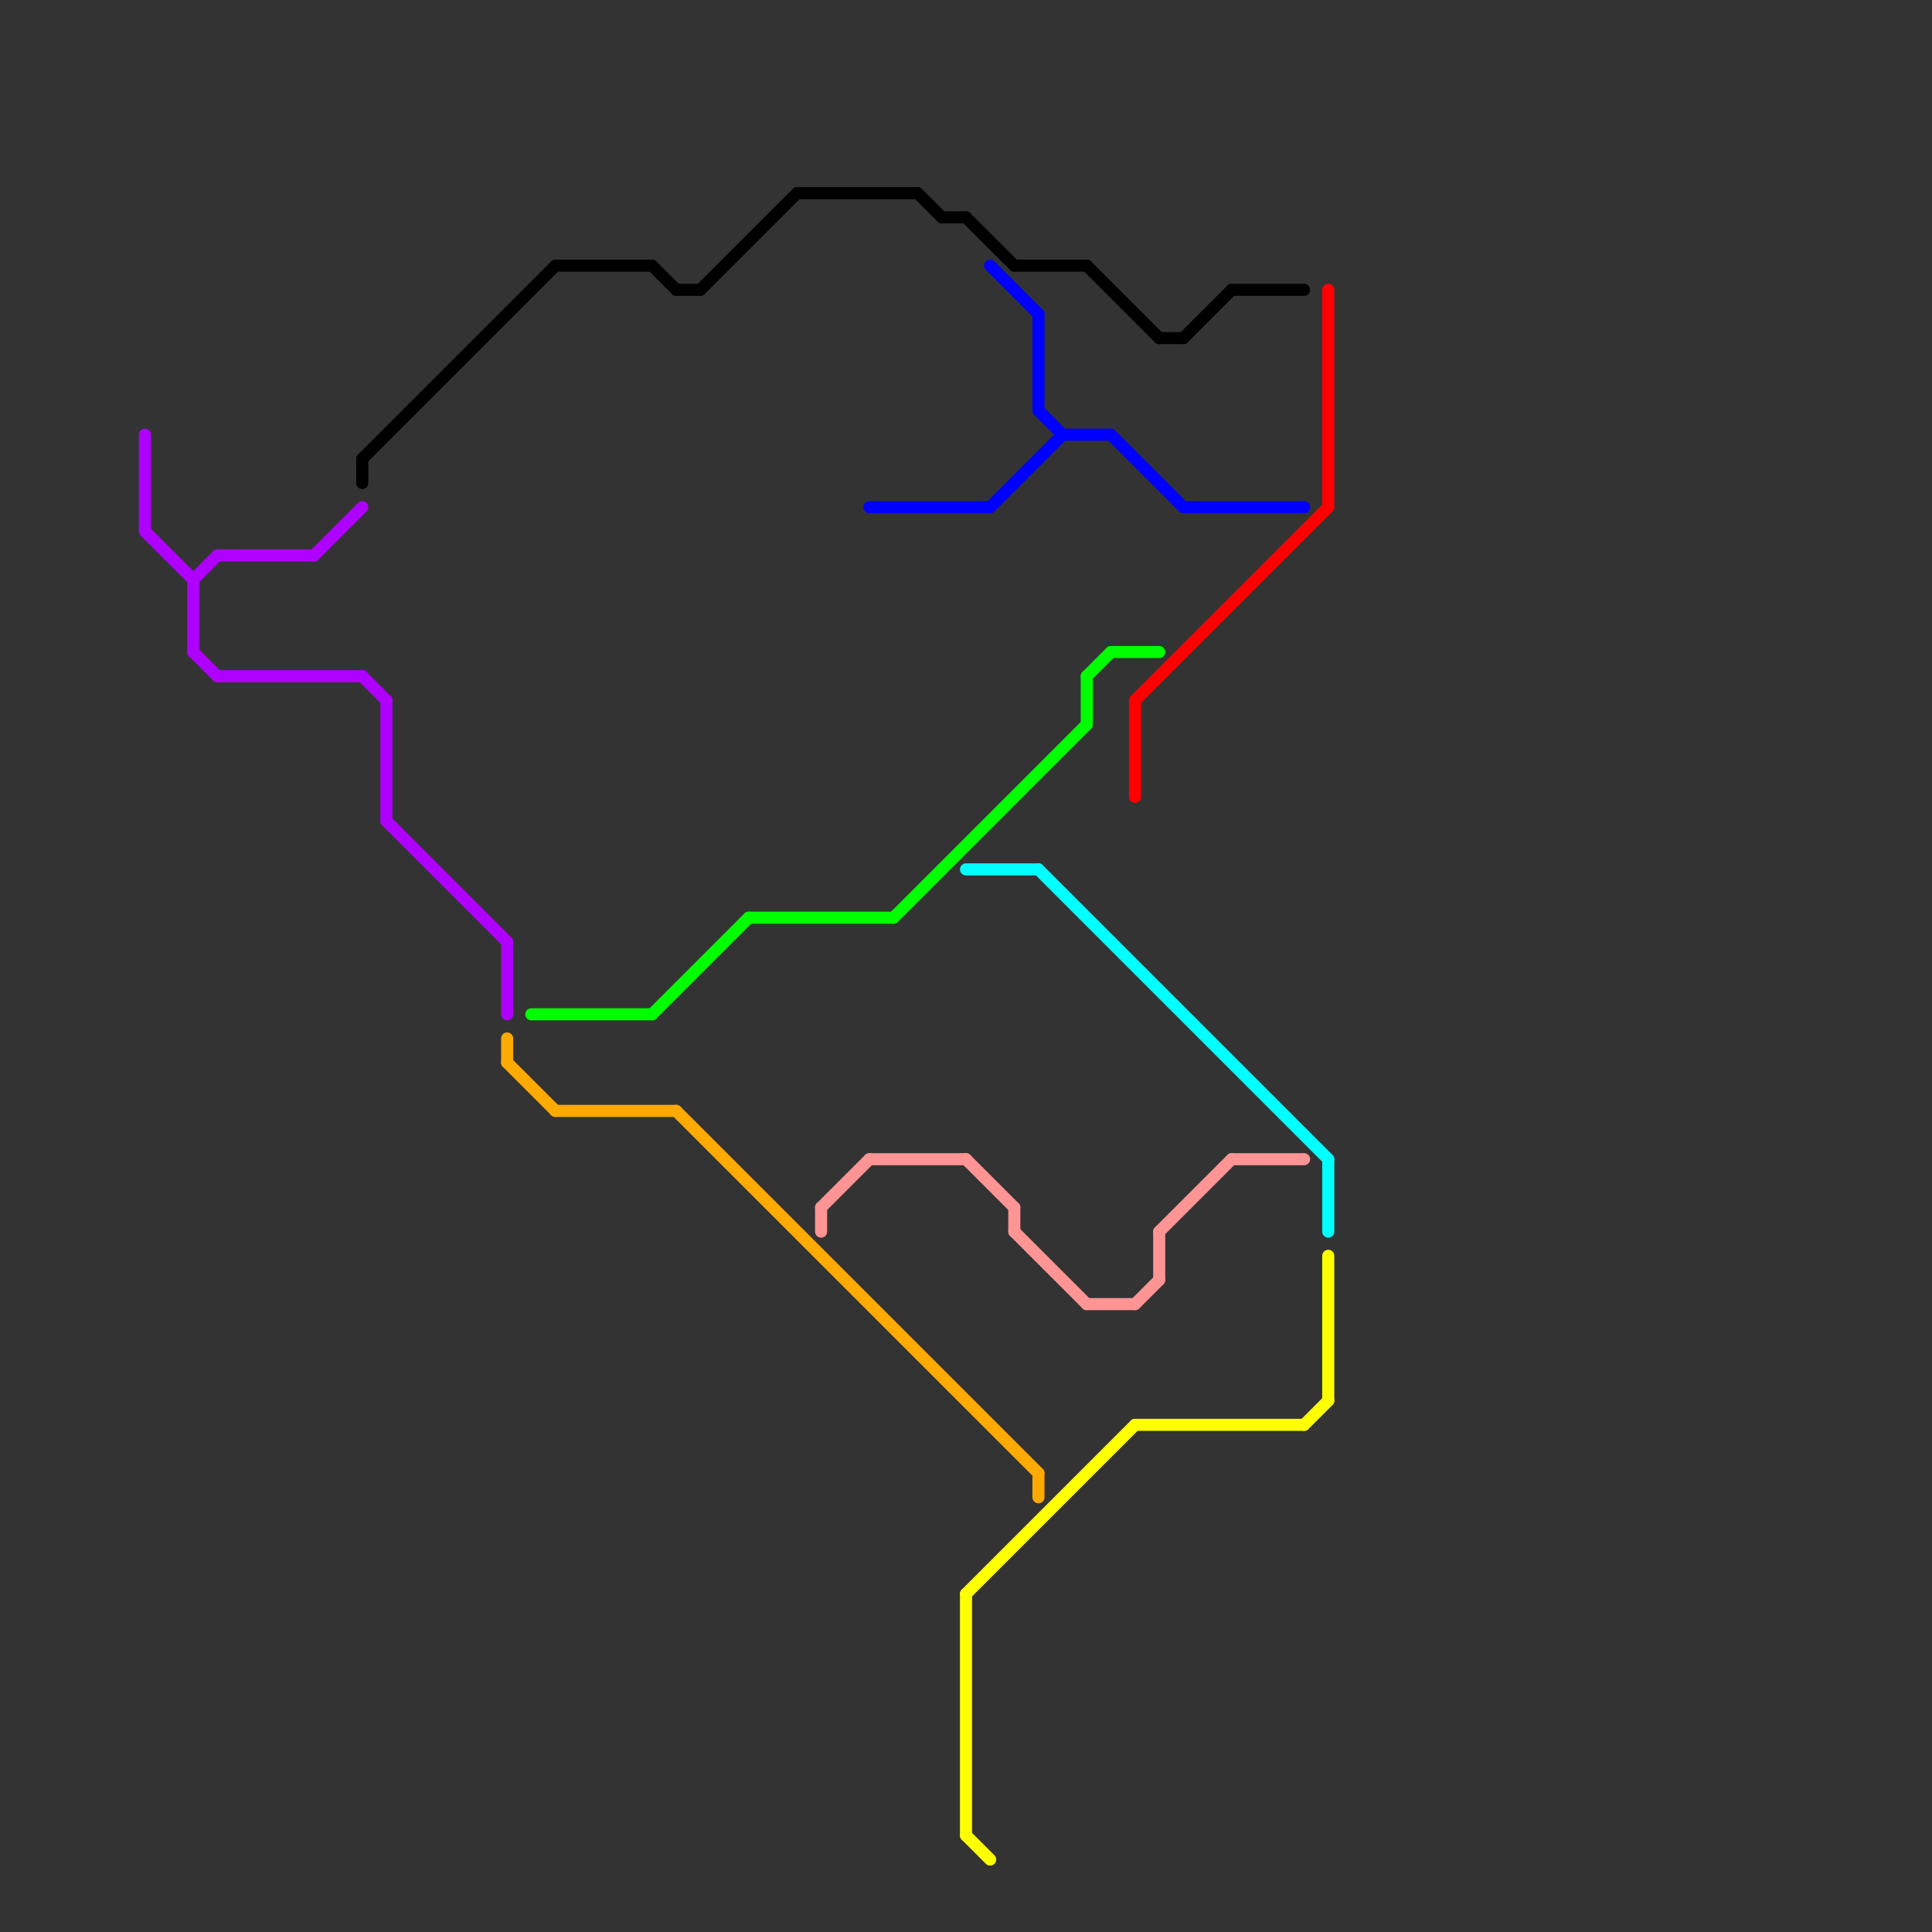 
<svg version="1.1" xmlns="http://www.w3.org/2000/svg" viewBox="0 0 80 80">
<rect x="0" y="0" width="80" height="80" fill="#333333" stroke="none"/>
<style>text { font: 1px Helvetica; font-weight: 600; white-space: pre; dominant-baseline: central; } line { stroke-width: 0.5; fill: none; stroke-linecap: round; stroke-linejoin: round; } .c0 { stroke: #ff0000 } .c1 { stroke: #0000ff } .c2 { stroke: #ffff00 } .c3 { stroke: #00ff00 } .c4 { stroke: #af00ff } .c5 { stroke: #ffaa00 } .c6 { stroke: #00ffff } .c7 { stroke: #000000 } .c8 { stroke: #ff9494 } .w3 { stroke-width: .5; }</style><defs></defs><line class="c0 " x1="55" y1="12" x2="55" y2="21"/><line class="c0 " x1="47" y1="29" x2="55" y2="21"/><line class="c0 " x1="47" y1="29" x2="47" y2="33"/><line class="c1 " x1="43" y1="13" x2="43" y2="17"/><line class="c1 " x1="36" y1="21" x2="41" y2="21"/><line class="c1 " x1="41" y1="11" x2="43" y2="13"/><line class="c1 " x1="44" y1="18" x2="46" y2="18"/><line class="c1 " x1="46" y1="18" x2="49" y2="21"/><line class="c1 " x1="41" y1="21" x2="44" y2="18"/><line class="c1 " x1="43" y1="17" x2="44" y2="18"/><line class="c1 " x1="49" y1="21" x2="54" y2="21"/><line class="c2 " x1="40" y1="76" x2="41" y2="77"/><line class="c2 " x1="40" y1="66" x2="47" y2="59"/><line class="c2 " x1="47" y1="59" x2="54" y2="59"/><line class="c2 " x1="54" y1="59" x2="55" y2="58"/><line class="c2 " x1="40" y1="66" x2="40" y2="76"/><line class="c2 " x1="55" y1="52" x2="55" y2="58"/><line class="c3 " x1="31" y1="38" x2="37" y2="38"/><line class="c3 " x1="27" y1="42" x2="31" y2="38"/><line class="c3 " x1="22" y1="42" x2="27" y2="42"/><line class="c3 " x1="45" y1="28" x2="46" y2="27"/><line class="c3 " x1="45" y1="28" x2="45" y2="30"/><line class="c3 " x1="37" y1="38" x2="45" y2="30"/><line class="c3 " x1="46" y1="27" x2="48" y2="27"/><line class="c4 " x1="9" y1="23" x2="13" y2="23"/><line class="c4 " x1="16" y1="29" x2="16" y2="34"/><line class="c4 " x1="15" y1="28" x2="16" y2="29"/><line class="c4 " x1="8" y1="24" x2="8" y2="27"/><line class="c4 " x1="16" y1="34" x2="21" y2="39"/><line class="c4 " x1="6" y1="18" x2="6" y2="22"/><line class="c4 " x1="9" y1="28" x2="15" y2="28"/><line class="c4 " x1="13" y1="23" x2="15" y2="21"/><line class="c4 " x1="21" y1="39" x2="21" y2="42"/><line class="c4 " x1="6" y1="22" x2="8" y2="24"/><line class="c4 " x1="8" y1="27" x2="9" y2="28"/><line class="c4 " x1="8" y1="24" x2="9" y2="23"/><line class="c5 " x1="28" y1="46" x2="43" y2="61"/><line class="c5 " x1="43" y1="61" x2="43" y2="62"/><line class="c5 " x1="21" y1="43" x2="21" y2="44"/><line class="c5 " x1="23" y1="46" x2="28" y2="46"/><line class="c5 " x1="21" y1="44" x2="23" y2="46"/><line class="c6 " x1="40" y1="36" x2="43" y2="36"/><line class="c6 " x1="55" y1="48" x2="55" y2="51"/><line class="c6 " x1="43" y1="36" x2="55" y2="48"/><line class="c7 " x1="23" y1="11" x2="27" y2="11"/><line class="c7 " x1="48" y1="14" x2="49" y2="14"/><line class="c7 " x1="27" y1="11" x2="28" y2="12"/><line class="c7 " x1="42" y1="11" x2="45" y2="11"/><line class="c7 " x1="39" y1="9" x2="40" y2="9"/><line class="c7 " x1="51" y1="12" x2="54" y2="12"/><line class="c7 " x1="45" y1="11" x2="48" y2="14"/><line class="c7 " x1="15" y1="19" x2="15" y2="20"/><line class="c7 " x1="15" y1="19" x2="23" y2="11"/><line class="c7 " x1="40" y1="9" x2="42" y2="11"/><line class="c7 " x1="28" y1="12" x2="29" y2="12"/><line class="c7 " x1="33" y1="8" x2="38" y2="8"/><line class="c7 " x1="49" y1="14" x2="51" y2="12"/><line class="c7 " x1="29" y1="12" x2="33" y2="8"/><line class="c7 " x1="38" y1="8" x2="39" y2="9"/><line class="c8 " x1="34" y1="50" x2="36" y2="48"/><line class="c8 " x1="45" y1="54" x2="47" y2="54"/><line class="c8 " x1="48" y1="51" x2="51" y2="48"/><line class="c8 " x1="34" y1="50" x2="34" y2="51"/><line class="c8 " x1="42" y1="50" x2="42" y2="51"/><line class="c8 " x1="48" y1="51" x2="48" y2="53"/><line class="c8 " x1="51" y1="48" x2="54" y2="48"/><line class="c8 " x1="42" y1="51" x2="45" y2="54"/><line class="c8 " x1="40" y1="48" x2="42" y2="50"/><line class="c8 " x1="47" y1="54" x2="48" y2="53"/><line class="c8 " x1="36" y1="48" x2="40" y2="48"/>
</svg>
